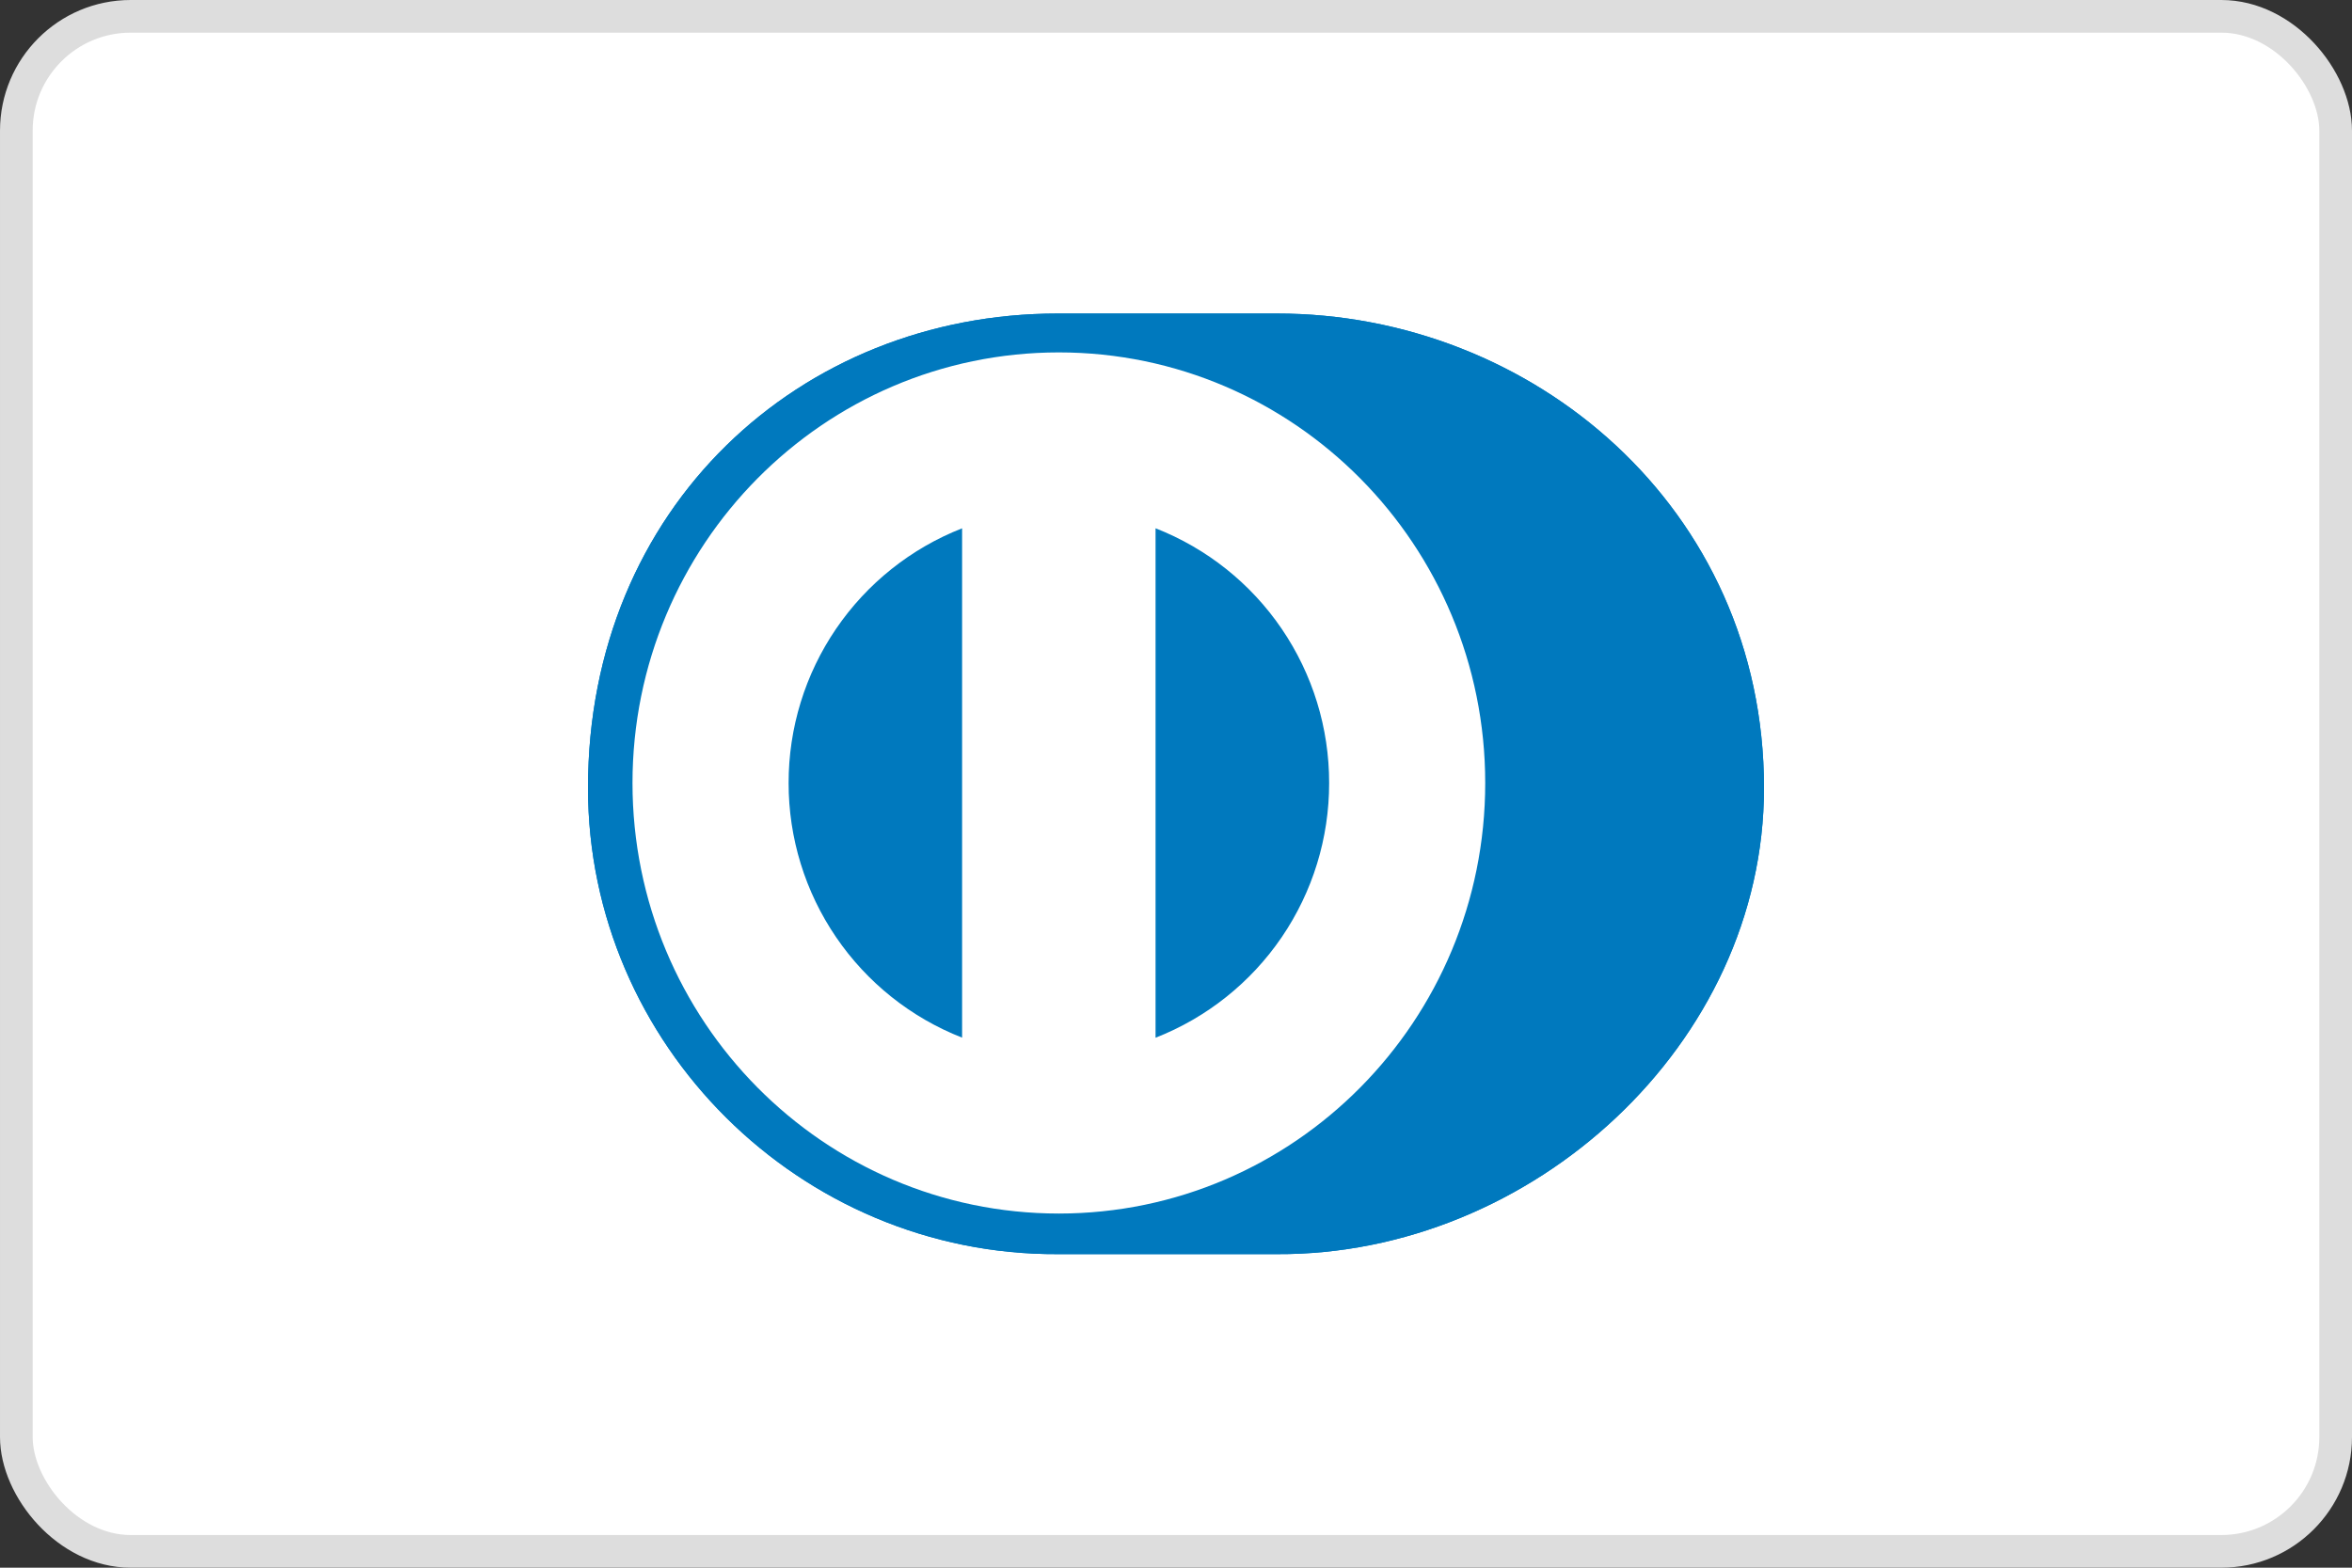 <svg width="72" height="48" viewBox="0 0 72 48" fill="none" xmlns="http://www.w3.org/2000/svg">
<rect x="0" y="0" width="72" height="48" fill="#333333" stroke="none"/>
<rect x="0.5" y="0.5" width="71" height="47" rx="3.5" fill="white" stroke="#DDDDDD"/>
<path d="M39.09 38.4C46.885 38.438 54 31.98 54 24.125C54 15.535 46.885 9.597 39.09 9.6H32.381C24.493 9.597 18 15.537 18 24.125C18 31.982 24.493 38.438 32.381 38.4H39.09Z" fill="#0079BE"/>
<path d="M32.413 10.79C25.205 10.793 19.364 16.692 19.362 23.974C19.364 31.255 25.205 37.154 32.413 37.157C39.623 37.154 45.466 31.255 45.466 23.974C45.466 16.692 39.624 10.793 32.413 10.79ZM24.141 23.974C24.139 22.29 24.645 20.645 25.593 19.254C26.541 17.863 27.885 16.79 29.452 16.176V31.771C27.885 31.157 26.54 30.084 25.593 28.693C24.645 27.302 24.139 25.657 24.141 23.974ZM35.374 31.774V16.175C36.942 16.789 38.288 17.861 39.236 19.253C40.184 20.645 40.69 22.29 40.688 23.975C40.69 25.659 40.184 27.305 39.236 28.696C38.287 30.088 36.941 31.16 35.374 31.774Z" fill="white"/>
<path d="M39.09 38.4C46.885 38.438 54 31.98 54 24.125C54 15.535 46.885 9.597 39.09 9.6H32.381C24.493 9.597 18 15.537 18 24.125C18 31.982 24.493 38.438 32.381 38.4H39.09Z" fill="#0079BE"/>
<path d="M32.413 10.79C25.205 10.793 19.364 16.692 19.362 23.974C19.364 31.255 25.205 37.154 32.413 37.157C39.623 37.154 45.466 31.255 45.466 23.974C45.466 16.692 39.624 10.793 32.413 10.79ZM24.141 23.974C24.139 22.29 24.645 20.645 25.593 19.254C26.541 17.863 27.885 16.79 29.452 16.176V31.771C27.885 31.157 26.54 30.084 25.593 28.693C24.645 27.302 24.139 25.657 24.141 23.974ZM35.374 31.774V16.175C36.942 16.789 38.288 17.861 39.236 19.253C40.184 20.645 40.69 22.29 40.688 23.975C40.69 25.659 40.184 27.305 39.236 28.696C38.287 30.088 36.941 31.16 35.374 31.774Z" fill="white"/>
</svg>
